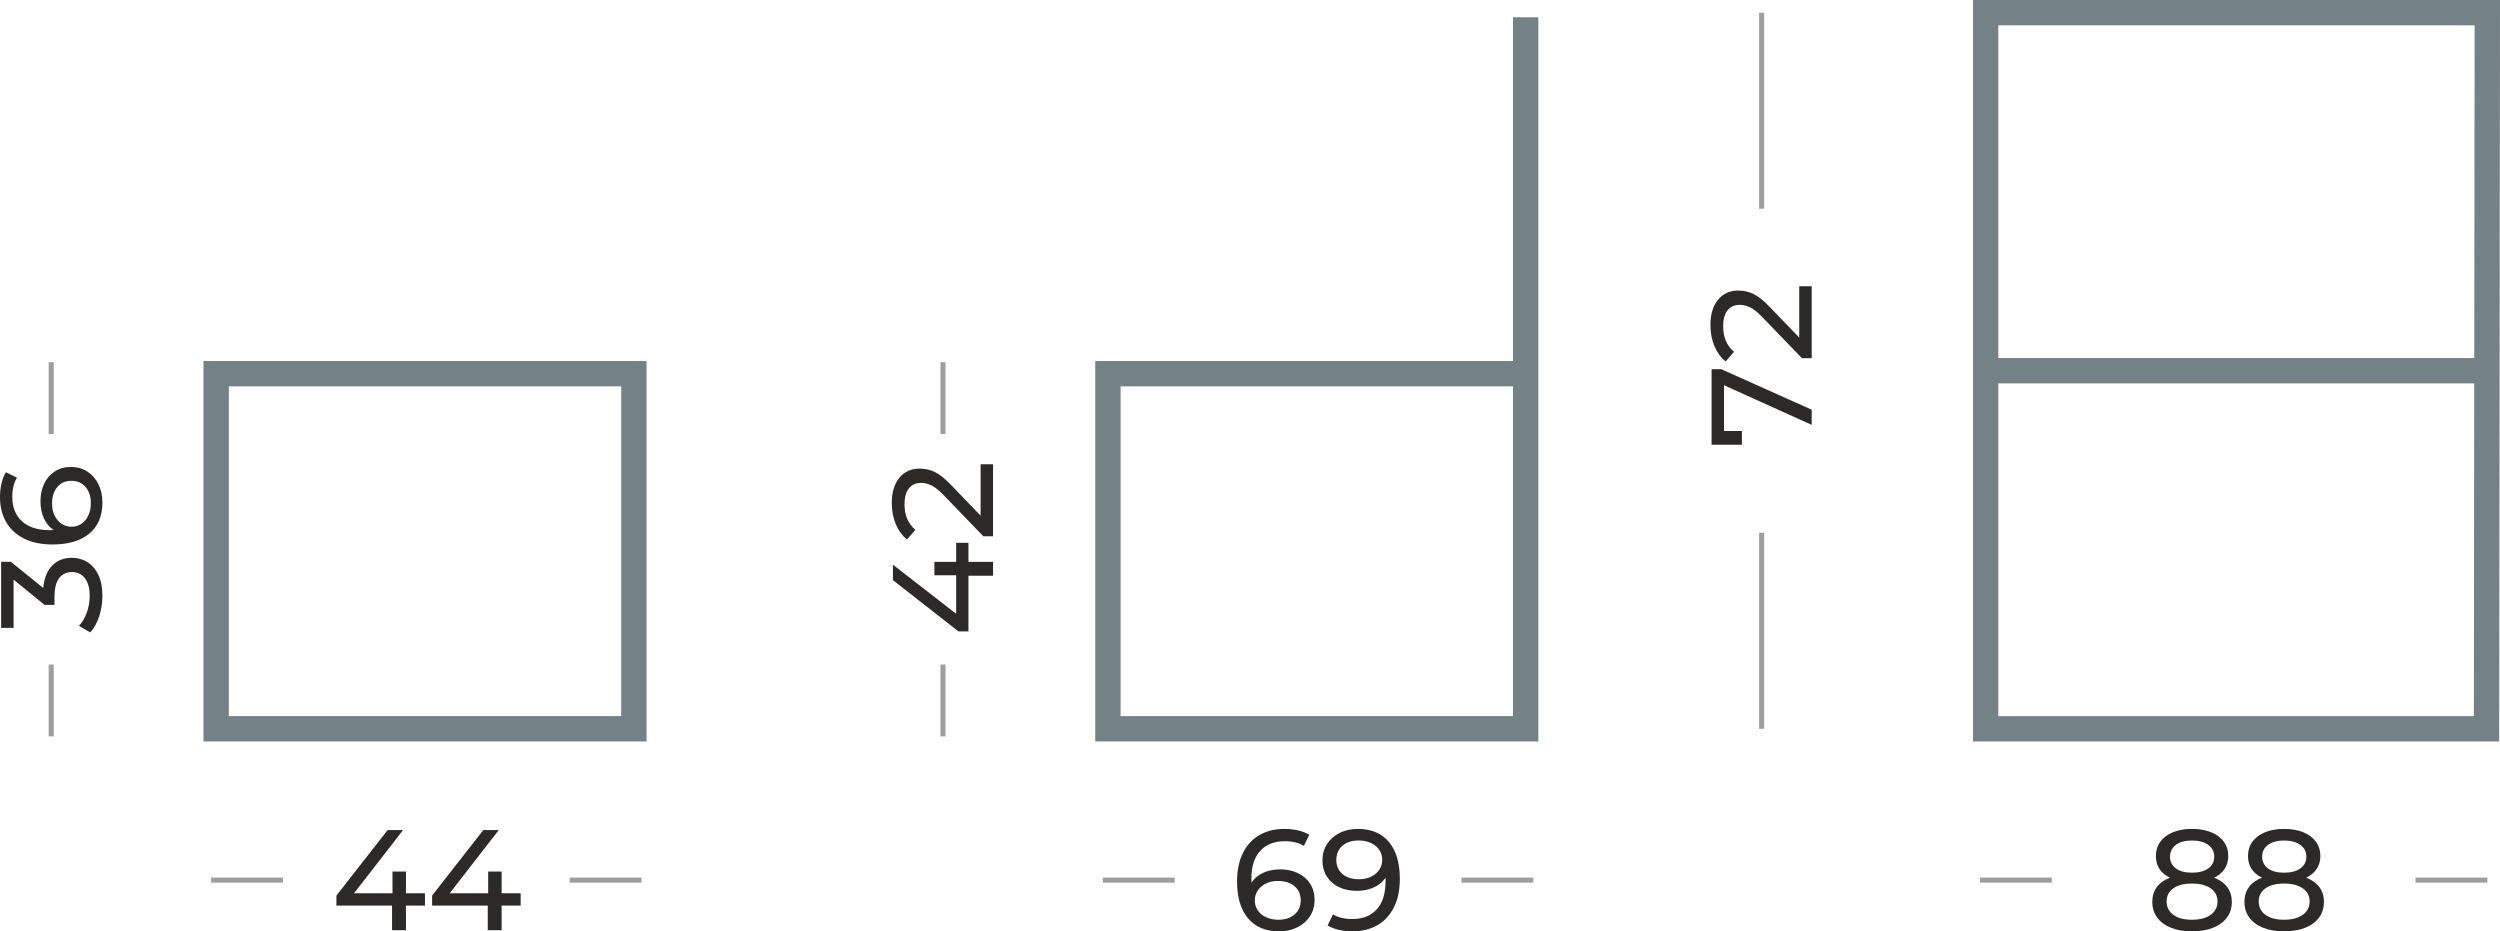 <?xml version="1.0" encoding="UTF-8"?> <svg xmlns="http://www.w3.org/2000/svg" width="1165" height="434" viewBox="0 0 1165 434" fill="none"><g clip-path="url(#clip0_2060_44)"><path d="M925.308 172.757H1158.35" stroke="#748187" stroke-width="11.809"></path><path d="M710.959 174.138H516.296V339.612H710.959V8.044" stroke="#748187" stroke-width="11.809"></path><path d="M797.594 172.058H802.127L844.252 190.921V197.987L803.393 179.524V200.853H811.724V207.252H797.594V172.058Z" fill="#2B2A29"></path><path d="M838.453 133.399H844.252V166.927H839.719L821.389 147.931C819.167 145.619 817.246 144.064 815.623 143.264C814.002 142.464 812.369 142.065 810.725 142.065C808.281 142.065 806.381 142.919 805.025 144.631C803.67 146.341 802.992 148.796 802.992 151.996C802.992 157.15 804.681 161.127 808.058 163.927L804.126 168.459C801.905 166.638 800.171 164.25 798.926 161.294C797.683 158.339 797.061 155.04 797.061 151.397C797.061 146.509 798.227 142.62 800.56 139.731C802.893 136.843 806.059 135.399 810.057 135.399C812.546 135.399 814.902 135.932 817.123 136.998C819.346 138.065 821.878 140.087 824.722 143.064L838.453 157.328V133.399Z" fill="#2B2A29"></path><path d="M820.922 339.612V248.261" stroke="#9D9E9E" stroke-width="2.362"></path><path d="M451.294 252.958V261.823H462.759V268.289H451.294V294.219H446.628L416.098 270.355V263.157L445.56 286.02V268.089H435.429V261.823H445.56V252.958H451.294Z" fill="#2B2A29"></path><path d="M456.959 216.363H462.759V249.892H458.226L439.896 230.895C437.673 228.584 435.752 227.028 434.129 226.229C432.507 225.429 430.875 225.029 429.231 225.029C426.786 225.029 424.886 225.884 423.531 227.596C422.175 229.306 421.498 231.761 421.498 234.961C421.498 240.116 423.186 244.093 426.564 246.893L422.631 251.425C420.409 249.603 418.676 247.214 417.432 244.26C416.187 241.305 415.565 238.006 415.565 234.36C415.565 229.473 416.731 225.584 419.065 222.695C421.397 219.808 424.564 218.364 428.563 218.364C431.051 218.364 433.408 218.896 435.629 219.962C437.851 221.03 440.384 223.051 443.228 226.029L456.959 240.294V216.363Z" fill="#2B2A29"></path><path d="M439.429 343.155V309.675" stroke="#9D9E9E" stroke-width="2.362"></path><path d="M439.429 168.787V202.266" stroke="#9D9E9E" stroke-width="2.362"></path><path d="M596.598 405.136C599.664 405.136 602.408 405.713 604.83 406.87C607.252 408.025 609.152 409.68 610.529 411.836C611.907 413.991 612.595 416.468 612.595 419.267C612.595 422.201 611.873 424.778 610.43 427C608.985 429.221 607.008 430.944 604.496 432.165C601.986 433.388 599.176 434 596.065 434C589.799 434 584.967 431.976 581.566 427.933C578.168 423.889 576.467 418.157 576.467 410.736C576.467 405.537 577.389 401.103 579.234 397.438C581.078 393.772 583.656 390.994 586.966 389.105C590.278 387.217 594.132 386.273 598.531 386.273C600.797 386.273 602.931 386.505 604.93 386.972C606.93 387.439 608.663 388.116 610.13 389.005L607.597 394.204C605.374 392.739 602.397 392.005 598.664 392.005C593.821 392.005 590.021 393.505 587.266 396.505C584.511 399.504 583.134 403.87 583.134 409.602C583.134 410.313 583.156 410.868 583.2 411.268C584.533 409.269 586.365 407.747 588.7 406.703C591.032 405.658 593.665 405.136 596.598 405.136ZM595.798 428.6C598.864 428.6 601.353 427.777 603.263 426.133C605.175 424.489 606.13 422.289 606.13 419.534C606.13 416.779 605.163 414.591 603.231 412.968C601.298 411.346 598.709 410.535 595.465 410.535C593.376 410.535 591.52 410.935 589.899 411.735C588.277 412.535 587.011 413.624 586.099 415.001C585.188 416.379 584.733 417.912 584.733 419.601C584.733 421.245 585.166 422.745 586.033 424.1C586.899 425.455 588.166 426.544 589.832 427.366C591.498 428.189 593.487 428.6 595.798 428.6Z" fill="#2B2A29"></path><path d="M632.726 386.273C638.992 386.273 643.824 388.295 647.224 392.338C650.623 396.382 652.323 402.115 652.323 409.537C652.323 414.734 651.401 419.168 649.556 422.833C647.713 426.5 645.135 429.277 641.825 431.166C638.514 433.054 634.659 434 630.26 434C627.994 434 625.86 433.766 623.86 433.299C621.861 432.832 620.127 432.155 618.661 431.266L621.194 426.067C623.461 427.532 626.459 428.266 630.192 428.266C635.037 428.266 638.825 426.766 641.558 423.766C644.291 420.767 645.657 416.401 645.657 410.669V409.002C644.324 411.001 642.48 412.524 640.125 413.568C637.77 414.613 635.126 415.135 632.193 415.135C629.126 415.135 626.383 414.558 623.961 413.401C621.539 412.246 619.651 410.591 618.295 408.435C616.939 406.28 616.261 403.803 616.261 401.004C616.261 398.07 616.984 395.493 618.429 393.271C619.873 391.05 621.839 389.328 624.327 388.105C626.815 386.883 629.615 386.273 632.726 386.273ZM633.326 409.735C635.415 409.735 637.281 409.336 638.925 408.536C640.57 407.736 641.848 406.648 642.758 405.27C643.668 403.892 644.125 402.358 644.125 400.67C644.125 399.026 643.691 397.526 642.824 396.171C641.958 394.816 640.691 393.727 639.025 392.905C637.359 392.083 635.347 391.672 632.992 391.672C629.926 391.672 627.45 392.494 625.56 394.137C623.672 395.782 622.728 397.981 622.728 400.737C622.728 403.492 623.684 405.68 625.594 407.303C627.505 408.924 630.082 409.735 633.326 409.735Z" fill="#2B2A29"></path><path d="M513.934 410.136H547.414" stroke="#9D9E9E" stroke-width="2.362"></path><path d="M714.502 410.136H681.023" stroke="#9D9E9E" stroke-width="2.362"></path><path d="M1031.77 409.002C1034.43 410.025 1036.48 411.491 1037.9 413.401C1039.32 415.312 1040.03 417.601 1040.03 420.267C1040.03 423.067 1039.28 425.5 1037.77 427.567C1036.26 429.632 1034.1 431.222 1031.3 432.332C1028.5 433.443 1025.21 434 1021.44 434C1017.7 434 1014.45 433.443 1011.67 432.332C1008.89 431.222 1006.75 429.632 1005.24 427.567C1003.73 425.5 1002.97 423.067 1002.97 420.267C1002.97 417.601 1003.67 415.312 1005.07 413.401C1006.47 411.491 1008.5 410.025 1011.17 409.002C1009.04 407.981 1007.41 406.625 1006.3 404.936C1005.19 403.247 1004.64 401.248 1004.64 398.937C1004.64 396.361 1005.34 394.115 1006.74 392.205C1008.14 390.294 1010.1 388.828 1012.64 387.805C1015.17 386.783 1018.1 386.273 1021.44 386.273C1024.81 386.273 1027.78 386.783 1030.33 387.805C1032.89 388.828 1034.87 390.294 1036.27 392.205C1037.67 394.115 1038.37 396.361 1038.37 398.937C1038.37 401.203 1037.8 403.192 1036.67 404.903C1035.53 406.614 1033.9 407.981 1031.77 409.002ZM1021.44 391.672C1018.28 391.672 1015.79 392.349 1013.97 393.705C1012.15 395.06 1011.24 396.893 1011.24 399.205C1011.24 401.515 1012.14 403.336 1013.94 404.669C1015.74 406.003 1018.24 406.67 1021.44 406.67C1024.68 406.67 1027.22 406.003 1029.07 404.669C1030.91 403.336 1031.83 401.515 1031.83 399.205C1031.83 396.893 1030.89 395.06 1029 393.705C1027.11 392.349 1024.59 391.672 1021.44 391.672ZM1021.44 428.6C1025.12 428.6 1028.03 427.832 1030.17 426.299C1032.3 424.767 1033.37 422.689 1033.37 420.067C1033.37 417.489 1032.3 415.457 1030.17 413.968C1028.03 412.48 1025.12 411.735 1021.44 411.735C1017.75 411.735 1014.86 412.48 1012.77 413.968C1010.68 415.457 1009.64 417.489 1009.64 420.067C1009.64 422.689 1010.68 424.767 1012.77 426.299C1014.86 427.832 1017.75 428.6 1021.44 428.6Z" fill="#2B2A29"></path><path d="M1074.69 409.002C1077.36 410.025 1079.4 411.491 1080.83 413.401C1082.25 415.312 1082.96 417.601 1082.96 420.267C1082.96 423.067 1082.2 425.5 1080.69 427.567C1079.18 429.632 1077.03 431.222 1074.23 432.332C1071.43 433.443 1068.14 434 1064.36 434C1060.63 434 1057.37 433.443 1054.6 432.332C1051.82 431.222 1049.68 429.632 1048.16 427.567C1046.65 425.5 1045.9 423.067 1045.9 420.267C1045.9 417.601 1046.6 415.312 1048 413.401C1049.4 411.491 1051.43 410.025 1054.1 409.002C1051.96 407.981 1050.34 406.625 1049.23 404.936C1048.12 403.247 1047.57 401.248 1047.57 398.937C1047.57 396.361 1048.26 394.115 1049.66 392.205C1051.06 390.294 1053.03 388.828 1055.56 387.805C1058.1 386.783 1061.03 386.273 1064.36 386.273C1067.74 386.273 1070.71 386.783 1073.26 387.805C1075.82 388.828 1077.79 390.294 1079.19 392.205C1080.59 394.115 1081.29 396.361 1081.29 398.937C1081.29 401.203 1080.73 403.192 1079.59 404.903C1078.46 406.614 1076.83 407.981 1074.69 409.002ZM1064.36 391.672C1061.21 391.672 1058.72 392.349 1056.9 393.705C1055.08 395.06 1054.16 396.893 1054.16 399.205C1054.16 401.515 1055.06 403.336 1056.86 404.669C1058.66 406.003 1061.16 406.67 1064.36 406.67C1067.61 406.67 1070.15 406.003 1071.99 404.669C1073.84 403.336 1074.76 401.515 1074.76 399.205C1074.76 396.893 1073.82 395.06 1071.93 393.705C1070.04 392.349 1067.52 391.672 1064.36 391.672ZM1064.36 428.6C1068.05 428.6 1070.96 427.832 1073.09 426.299C1075.23 424.767 1076.29 422.689 1076.29 420.067C1076.29 417.489 1075.23 415.457 1073.09 413.968C1070.96 412.48 1068.05 411.735 1064.36 411.735C1060.67 411.735 1057.79 412.48 1055.7 413.968C1053.61 415.457 1052.56 417.489 1052.56 420.067C1052.56 422.689 1053.61 424.767 1055.7 426.299C1057.79 427.832 1060.67 428.6 1064.36 428.6Z" fill="#2B2A29"></path><path d="M922.654 410.136H956.134" stroke="#9D9E9E" stroke-width="2.362"></path><path d="M1159.09 410.136H1125.61" stroke="#9D9E9E" stroke-width="2.362"></path><path fill-rule="evenodd" clip-rule="evenodd" d="M1158.72 339.61L1159.09 5.905H925.308V339.61H1158.72Z" stroke="#748187" stroke-width="11.809"></path><path d="M820.922 97.255V5.905" stroke="#9D9E9E" stroke-width="2.362"></path><path fill-rule="evenodd" clip-rule="evenodd" d="M295.394 174.137H100.73V339.612H295.394V174.137Z" stroke="#748187" stroke-width="11.809"></path><path d="M20.13 273.989C20.574 269.411 21.985 265.923 24.363 263.523C26.74 261.123 29.773 259.923 33.462 259.923C36.127 259.923 38.539 260.589 40.694 261.923C42.849 263.256 44.559 265.244 45.826 267.888C47.092 270.533 47.726 273.766 47.726 277.588C47.726 280.92 47.225 284.12 46.226 287.186C45.226 290.252 43.838 292.763 42.06 294.718L36.794 291.652C38.305 290.052 39.516 288.009 40.427 285.52C41.338 283.03 41.793 280.386 41.793 277.588C41.793 274.121 41.06 271.422 39.593 269.489C38.127 267.555 36.105 266.588 33.528 266.588C30.95 266.588 28.95 267.543 27.529 269.456C26.107 271.367 25.396 274.254 25.396 278.12V281.853H20.73L6.332 270.121V292.585H0.532V261.789H5.065L20.13 273.989Z" fill="#2B2A29"></path><path d="M18.863 233.594C18.863 230.527 19.441 227.784 20.597 225.362C21.752 222.94 23.408 221.039 25.562 219.663C27.717 218.285 30.196 217.596 32.994 217.596C35.928 217.596 38.505 218.319 40.727 219.762C42.949 221.206 44.671 223.184 45.892 225.695C47.114 228.206 47.726 231.017 47.726 234.127C47.726 240.393 45.703 245.226 41.66 248.625C37.617 252.024 31.884 253.724 24.463 253.724C19.264 253.724 14.83 252.802 11.164 250.957C7.499 249.114 4.721 246.536 2.833 243.226C0.943 239.915 0 236.06 0 231.661C0 229.395 0.233 227.261 0.699 225.261C1.166 223.262 1.843 221.529 2.733 220.062L7.931 222.595C6.466 224.818 5.733 227.794 5.733 231.527C5.733 236.371 7.232 240.171 10.232 242.926C13.232 245.681 17.597 247.058 23.33 247.058C24.04 247.058 24.596 247.035 24.995 246.992C22.996 245.658 21.474 243.826 20.43 241.493C19.385 239.16 18.863 236.527 18.863 233.594ZM42.327 234.394C42.327 231.328 41.504 228.838 39.86 226.928C38.216 225.017 36.016 224.062 33.261 224.062C30.506 224.062 28.318 225.029 26.695 226.961C25.073 228.894 24.262 231.482 24.262 234.727C24.262 236.816 24.663 238.671 25.462 240.293C26.263 241.915 27.352 243.181 28.729 244.093C30.107 245.003 31.639 245.459 33.328 245.459C34.972 245.459 36.472 245.026 37.828 244.159C39.182 243.292 40.272 242.026 41.093 240.36C41.917 238.694 42.327 236.704 42.327 234.394Z" fill="#2B2A29"></path><path d="M23.863 343.155V309.675" stroke="#9D9E9E" stroke-width="2.362"></path><path d="M23.863 168.787V202.266" stroke="#9D9E9E" stroke-width="2.362"></path><path d="M198.03 422.001H189.165V433.466H182.699V422.001H156.769V417.336L180.633 386.805H187.832L164.968 416.267H182.899V406.136H189.165V416.267H198.03V422.001Z" fill="#2B2A29"></path><path d="M242.623 422.001H233.758V433.466H227.292V422.001H201.362V417.336L225.226 386.805H232.425L209.561 416.267H227.492V406.136H233.758V416.267H242.623V422.001Z" fill="#2B2A29"></path><path d="M98.369 410.136H131.848" stroke="#9D9E9E" stroke-width="2.362"></path><path d="M298.937 410.136H265.457" stroke="#9D9E9E" stroke-width="2.362"></path></g><defs><clipPath id="clip0_2060_44"><rect width="1165" height="434" fill="white"></rect></clipPath></defs></svg> 